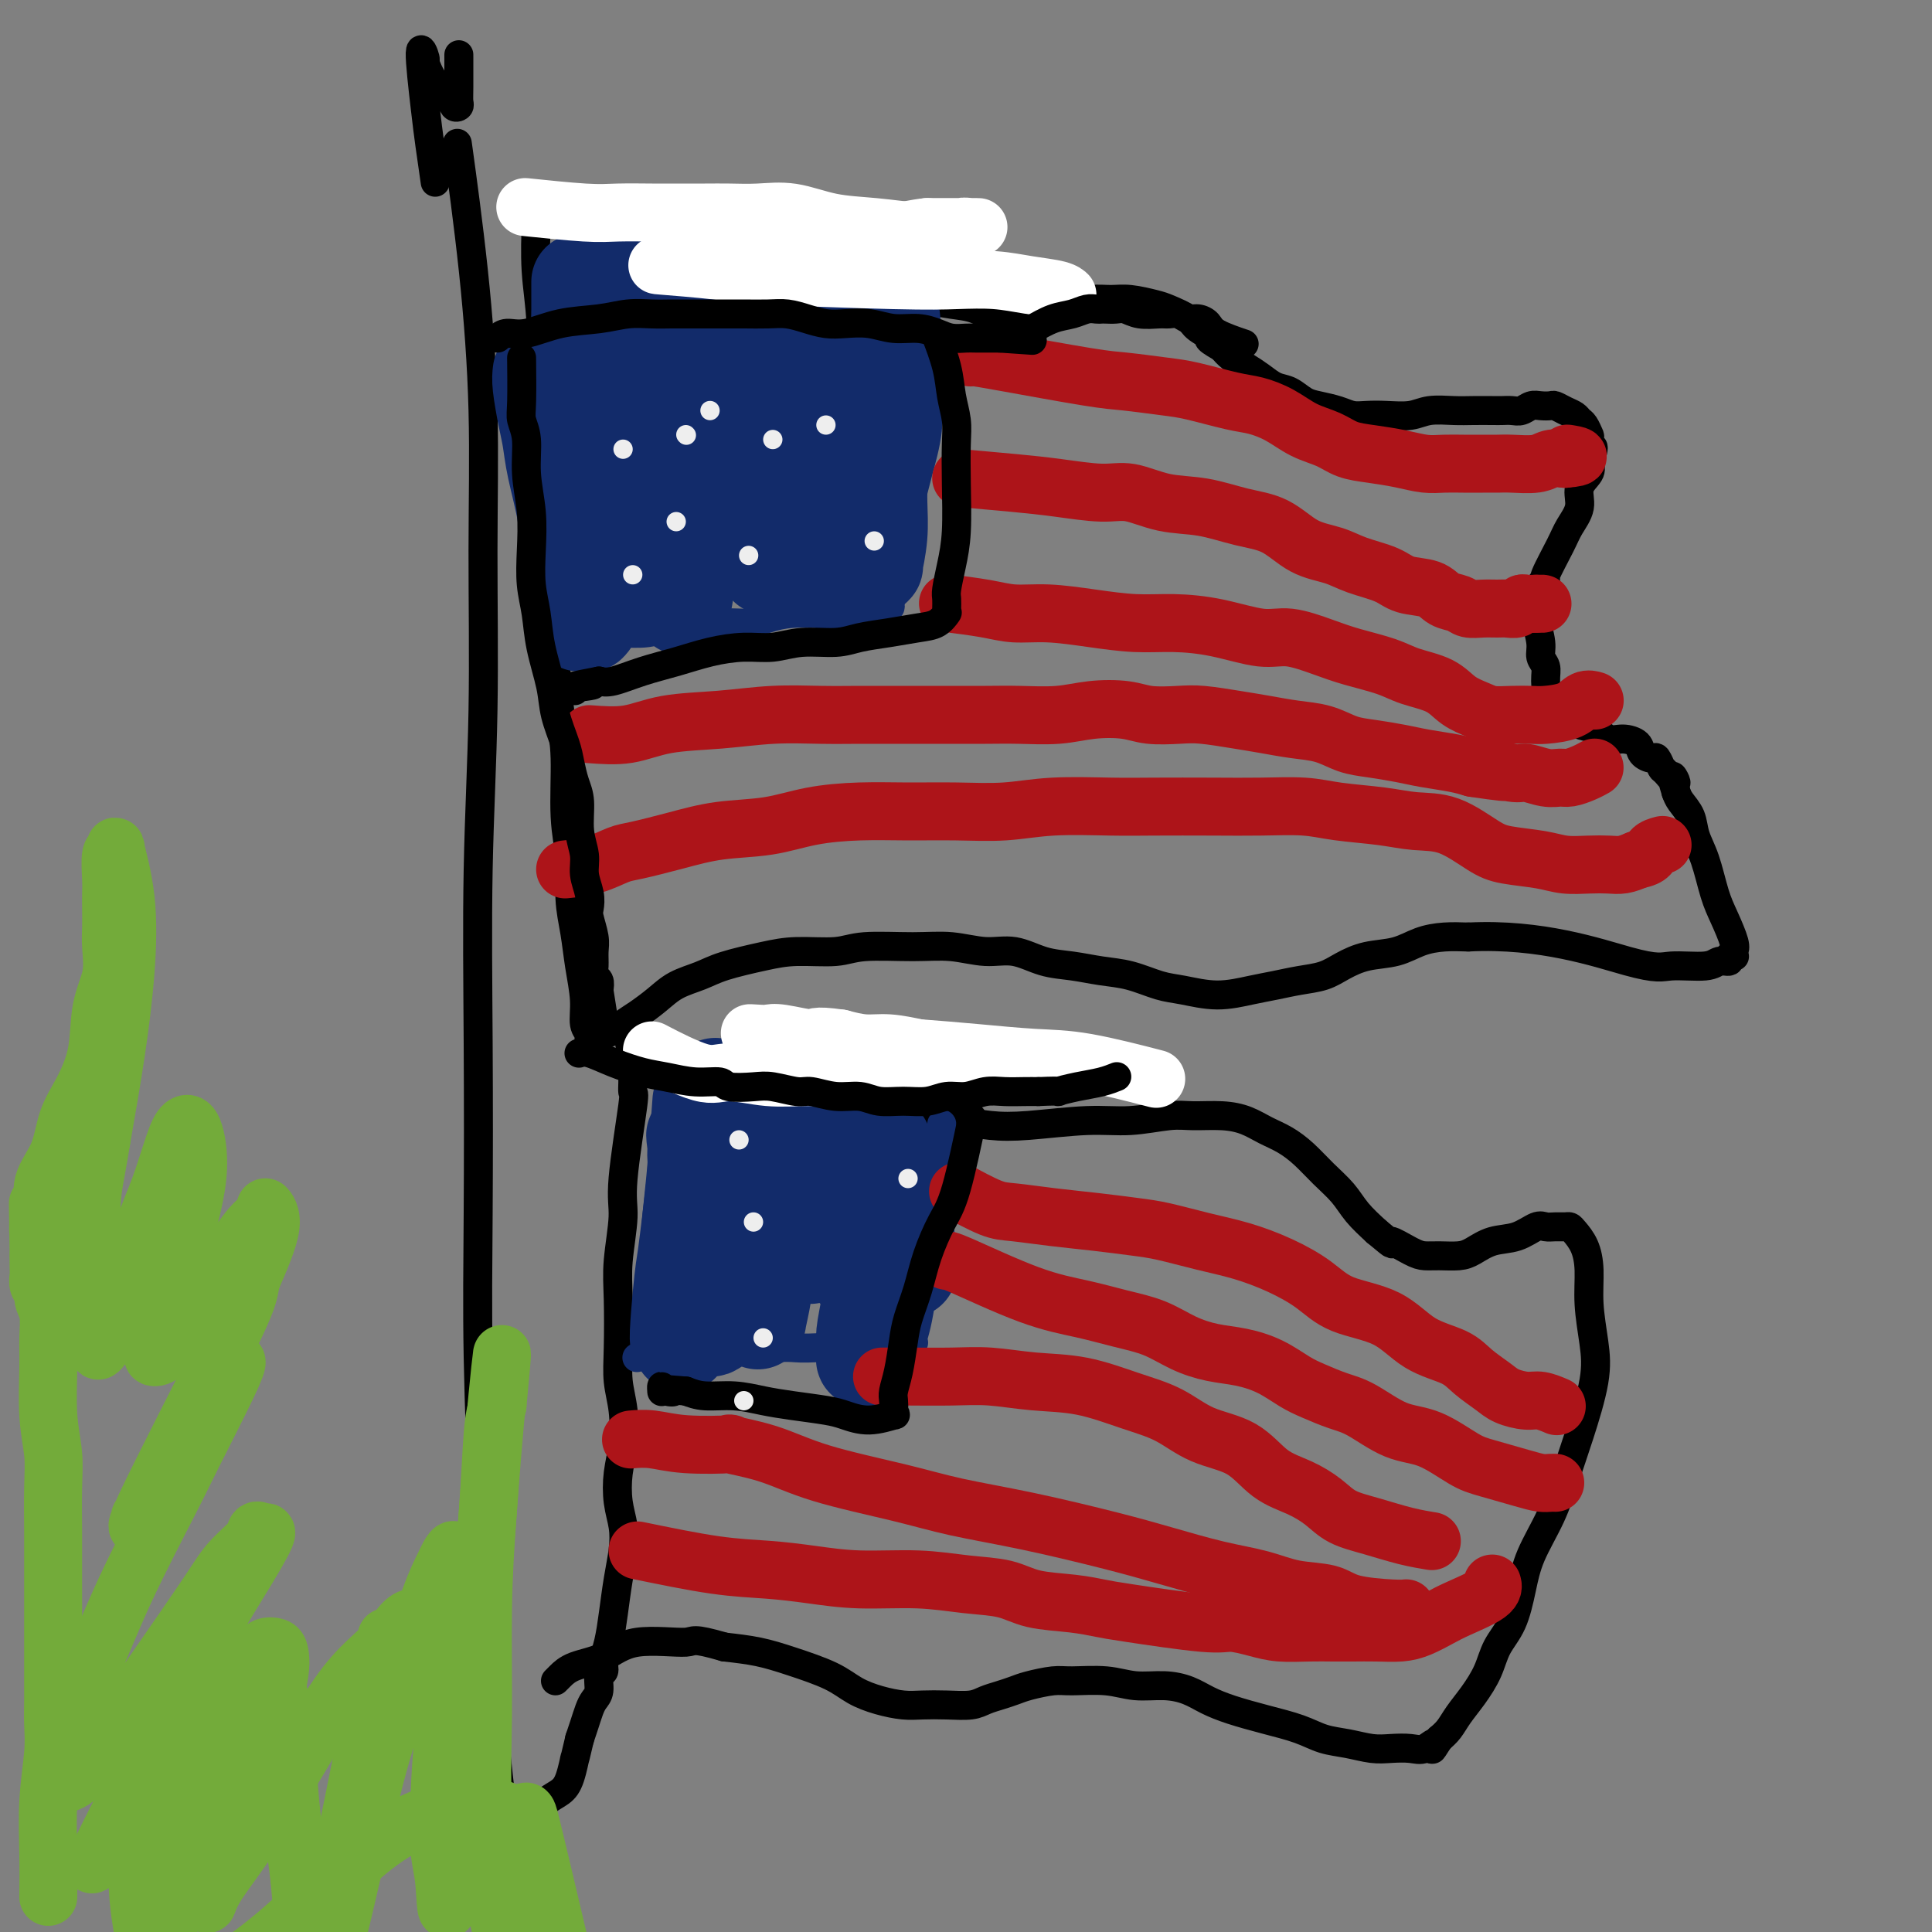 <svg viewBox='0 0 400 400' version='1.1' xmlns='http://www.w3.org/2000/svg' xmlns:xlink='http://www.w3.org/1999/xlink'><rect x="0" y="0" width="400" height="400" fill="#808080" stroke="none"/><g fill='none' stroke='#000000' stroke-width='6' stroke-linecap='round' stroke-linejoin='round'><path d='M95,32c-0.278,-2.017 -0.557,-4.033 0,0c0.557,4.033 1.949,14.117 3,24c1.051,9.883 1.760,19.566 2,29c0.240,9.434 0.012,18.621 0,29c-0.012,10.379 0.192,21.951 0,33c-0.192,11.049 -0.780,21.575 -1,33c-0.220,11.425 -0.072,23.749 0,36c0.072,12.251 0.067,24.430 0,35c-0.067,10.570 -0.196,19.532 0,30c0.196,10.468 0.716,22.443 1,33c0.284,10.557 0.333,19.696 1,30c0.667,10.304 1.954,21.774 3,31c1.046,9.226 1.853,16.207 3,25c1.147,8.793 2.636,19.397 4,28c1.364,8.603 2.605,15.206 4,22c1.395,6.794 2.944,13.781 4,21c1.056,7.219 1.617,14.670 3,21c1.383,6.330 3.586,11.539 6,17c2.414,5.461 5.039,11.175 7,16c1.961,4.825 3.259,8.761 4,11c0.741,2.239 0.926,2.783 1,3c0.074,0.217 0.037,0.109 0,0'/><path d='M95,12c-0.002,-0.596 -0.004,-1.191 0,0c0.004,1.191 0.014,4.170 0,6c-0.014,1.830 -0.051,2.511 0,3c0.051,0.489 0.192,0.785 0,1c-0.192,0.215 -0.716,0.348 -1,0c-0.284,-0.348 -0.330,-1.178 -1,-2c-0.670,-0.822 -1.966,-1.635 -3,-3c-1.034,-1.365 -1.805,-3.282 -2,-4c-0.195,-0.718 0.186,-0.237 0,-1c-0.186,-0.763 -0.939,-2.771 -1,-1c-0.061,1.771 0.571,7.320 1,11c0.429,3.680 0.654,5.491 1,8c0.346,2.509 0.813,5.717 1,7c0.187,1.283 0.093,0.642 0,0'/><path d='M111,47c-0.009,0.206 -0.017,0.411 0,0c0.017,-0.411 0.060,-1.440 0,0c-0.060,1.440 -0.224,5.348 0,9c0.224,3.652 0.834,7.047 1,11c0.166,3.953 -0.113,8.464 0,12c0.113,3.536 0.618,6.096 1,10c0.382,3.904 0.641,9.151 1,14c0.359,4.849 0.818,9.302 1,13c0.182,3.698 0.086,6.643 0,10c-0.086,3.357 -0.163,7.126 0,11c0.163,3.874 0.565,7.854 1,11c0.435,3.146 0.904,5.459 1,9c0.096,3.541 -0.182,8.311 0,12c0.182,3.689 0.823,6.299 1,9c0.177,2.701 -0.111,5.494 0,8c0.111,2.506 0.622,4.727 1,7c0.378,2.273 0.622,4.599 1,7c0.378,2.401 0.890,4.877 1,7c0.110,2.123 -0.182,3.895 0,5c0.182,1.105 0.839,1.545 1,2c0.161,0.455 -0.173,0.926 0,1c0.173,0.074 0.854,-0.249 1,0c0.146,0.249 -0.244,1.071 0,1c0.244,-0.071 1.122,-1.036 2,-2'/><path d='M125,214c1.395,-0.060 2.883,-1.209 4,-2c1.117,-0.791 1.863,-1.223 3,-2c1.137,-0.777 2.666,-1.899 4,-3c1.334,-1.101 2.474,-2.180 4,-3c1.526,-0.820 3.437,-1.382 5,-2c1.563,-0.618 2.779,-1.294 5,-2c2.221,-0.706 5.445,-1.443 8,-2c2.555,-0.557 4.439,-0.935 7,-1c2.561,-0.065 5.800,0.183 8,0c2.200,-0.183 3.360,-0.797 6,-1c2.640,-0.203 6.760,0.005 10,0c3.240,-0.005 5.600,-0.223 8,0c2.400,0.223 4.839,0.886 7,1c2.161,0.114 4.043,-0.321 6,0c1.957,0.321 3.990,1.399 6,2c2.010,0.601 3.998,0.724 6,1c2.002,0.276 4.017,0.706 6,1c1.983,0.294 3.933,0.454 6,1c2.067,0.546 4.250,1.478 6,2c1.750,0.522 3.068,0.634 5,1c1.932,0.366 4.477,0.986 7,1c2.523,0.014 5.023,-0.576 7,-1c1.977,-0.424 3.429,-0.681 5,-1c1.571,-0.319 3.259,-0.700 5,-1c1.741,-0.300 3.535,-0.518 5,-1c1.465,-0.482 2.600,-1.229 4,-2c1.400,-0.771 3.066,-1.566 5,-2c1.934,-0.434 4.137,-0.508 6,-1c1.863,-0.492 3.386,-1.402 5,-2c1.614,-0.598 3.318,-0.885 5,-1c1.682,-0.115 3.341,-0.057 5,0'/><path d='M304,194c15.076,-0.780 26.765,3.270 33,5c6.235,1.730 7.014,1.139 9,1c1.986,-0.139 5.177,0.173 7,0c1.823,-0.173 2.278,-0.831 3,-1c0.722,-0.169 1.710,0.152 2,0c0.290,-0.152 -0.119,-0.776 0,-1c0.119,-0.224 0.766,-0.049 1,0c0.234,0.049 0.057,-0.027 0,0c-0.057,0.027 0.007,0.156 0,0c-0.007,-0.156 -0.084,-0.596 0,-1c0.084,-0.404 0.331,-0.771 0,-2c-0.331,-1.229 -1.239,-3.319 -2,-5c-0.761,-1.681 -1.373,-2.954 -2,-5c-0.627,-2.046 -1.267,-4.866 -2,-7c-0.733,-2.134 -1.557,-3.582 -2,-5c-0.443,-1.418 -0.504,-2.805 -1,-4c-0.496,-1.195 -1.427,-2.199 -2,-3c-0.573,-0.801 -0.786,-1.401 -1,-2'/><path d='M347,164c-1.748,-5.599 -0.116,-2.596 0,-2c0.116,0.596 -1.282,-1.215 -2,-2c-0.718,-0.785 -0.754,-0.542 -1,-1c-0.246,-0.458 -0.702,-1.615 -1,-2c-0.298,-0.385 -0.439,0.004 -1,0c-0.561,-0.004 -1.542,-0.400 -2,-1c-0.458,-0.600 -0.392,-1.403 -1,-2c-0.608,-0.597 -1.888,-0.987 -3,-1c-1.112,-0.013 -2.054,0.352 -3,0c-0.946,-0.352 -1.896,-1.422 -3,-2c-1.104,-0.578 -2.363,-0.665 -3,-1c-0.637,-0.335 -0.653,-0.919 -1,-1c-0.347,-0.081 -1.025,0.341 -2,0c-0.975,-0.341 -2.246,-1.443 -3,-3c-0.754,-1.557 -0.990,-3.568 -1,-5c-0.010,-1.432 0.208,-2.286 0,-3c-0.208,-0.714 -0.841,-1.289 -1,-2c-0.159,-0.711 0.156,-1.560 0,-3c-0.156,-1.440 -0.783,-3.472 -1,-5c-0.217,-1.528 -0.022,-2.552 0,-3c0.022,-0.448 -0.128,-0.322 0,-1c0.128,-0.678 0.533,-2.162 1,-3c0.467,-0.838 0.995,-1.031 1,-1c0.005,0.031 -0.512,0.287 0,-1c0.512,-1.287 2.054,-4.116 3,-6c0.946,-1.884 1.298,-2.822 2,-4c0.702,-1.178 1.755,-2.594 2,-4c0.245,-1.406 -0.319,-2.802 0,-4c0.319,-1.198 1.520,-2.200 2,-3c0.480,-0.800 0.240,-1.400 0,-2'/><path d='M329,96c1.705,-5.053 0.468,-3.185 0,-3c-0.468,0.185 -0.166,-1.312 0,-2c0.166,-0.688 0.196,-0.565 0,-1c-0.196,-0.435 -0.620,-1.427 -1,-2c-0.380,-0.573 -0.717,-0.728 -1,-1c-0.283,-0.272 -0.513,-0.661 -1,-1c-0.487,-0.339 -1.233,-0.628 -2,-1c-0.767,-0.372 -1.556,-0.828 -2,-1c-0.444,-0.172 -0.541,-0.060 -1,0c-0.459,0.060 -1.278,0.069 -2,0c-0.722,-0.069 -1.346,-0.215 -2,0c-0.654,0.215 -1.336,0.789 -2,1c-0.664,0.211 -1.309,0.057 -2,0c-0.691,-0.057 -1.427,-0.016 -2,0c-0.573,0.016 -0.984,0.008 -2,0c-1.016,-0.008 -2.638,-0.016 -4,0c-1.362,0.016 -2.465,0.057 -4,0c-1.535,-0.057 -3.503,-0.211 -5,0c-1.497,0.211 -2.525,0.786 -4,1c-1.475,0.214 -3.399,0.068 -5,0c-1.601,-0.068 -2.879,-0.059 -4,0c-1.121,0.059 -2.085,0.166 -3,0c-0.915,-0.166 -1.781,-0.607 -3,-1c-1.219,-0.393 -2.791,-0.738 -4,-1c-1.209,-0.262 -2.056,-0.440 -3,-1c-0.944,-0.560 -1.986,-1.501 -3,-2c-1.014,-0.499 -2.001,-0.556 -3,-1c-0.999,-0.444 -2.010,-1.274 -3,-2c-0.990,-0.726 -1.959,-1.349 -3,-2c-1.041,-0.651 -2.155,-1.329 -3,-2c-0.845,-0.671 -1.423,-1.336 -2,-2'/><path d='M253,72c-4.465,-2.522 -2.128,-1.827 -2,-2c0.128,-0.173 -1.953,-1.213 -3,-2c-1.047,-0.787 -1.059,-1.321 -2,-2c-0.941,-0.679 -2.810,-1.503 -4,-2c-1.190,-0.497 -1.701,-0.666 -3,-1c-1.299,-0.334 -3.386,-0.833 -5,-1c-1.614,-0.167 -2.753,-0.004 -4,0c-1.247,0.004 -2.600,-0.153 -4,0c-1.400,0.153 -2.848,0.615 -4,1c-1.152,0.385 -2.010,0.691 -3,1c-0.990,0.309 -2.114,0.619 -3,1c-0.886,0.381 -1.536,0.834 -2,1c-0.464,0.166 -0.742,0.046 -1,0c-0.258,-0.046 -0.497,-0.019 -1,0c-0.503,0.019 -1.269,0.030 -2,0c-0.731,-0.030 -1.426,-0.102 -2,0c-0.574,0.102 -1.026,0.379 -2,0c-0.974,-0.379 -2.468,-1.415 -4,-2c-1.532,-0.585 -3.100,-0.720 -5,-1c-1.900,-0.280 -4.132,-0.705 -6,-1c-1.868,-0.295 -3.373,-0.460 -5,-1c-1.627,-0.540 -3.376,-1.454 -5,-2c-1.624,-0.546 -3.122,-0.726 -5,-1c-1.878,-0.274 -4.137,-0.644 -6,-1c-1.863,-0.356 -3.331,-0.697 -5,-1c-1.669,-0.303 -3.541,-0.568 -5,-1c-1.459,-0.432 -2.507,-1.030 -4,-2c-1.493,-0.970 -3.431,-2.312 -5,-3c-1.569,-0.688 -2.769,-0.724 -4,-1c-1.231,-0.276 -2.495,-0.793 -4,-1c-1.505,-0.207 -3.253,-0.103 -5,0'/><path d='M138,48c-11.595,-2.660 -6.582,-0.311 -6,1c0.582,1.311 -3.266,1.584 -6,3c-2.734,1.416 -4.352,3.976 -5,5c-0.648,1.024 -0.324,0.512 0,0'/><path d='M130,214c0.439,2.374 0.879,4.749 1,7c0.121,2.251 -0.076,4.379 0,5c0.076,0.621 0.427,-0.264 0,3c-0.427,3.264 -1.631,10.678 -2,15c-0.369,4.322 0.096,5.551 0,8c-0.096,2.449 -0.754,6.119 -1,9c-0.246,2.881 -0.079,4.972 0,8c0.079,3.028 0.070,6.993 0,10c-0.070,3.007 -0.202,5.055 0,7c0.202,1.945 0.737,3.786 1,6c0.263,2.214 0.253,4.800 0,7c-0.253,2.200 -0.750,4.014 -1,6c-0.250,1.986 -0.252,4.143 0,6c0.252,1.857 0.758,3.413 1,5c0.242,1.587 0.218,3.205 0,5c-0.218,1.795 -0.632,3.766 -1,6c-0.368,2.234 -0.691,4.729 -1,7c-0.309,2.271 -0.604,4.317 -1,6c-0.396,1.683 -0.894,3.003 -1,4c-0.106,0.997 0.179,1.670 0,2c-0.179,0.330 -0.821,0.318 -1,1c-0.179,0.682 0.107,2.058 0,3c-0.107,0.942 -0.606,1.448 -1,2c-0.394,0.552 -0.683,1.149 -1,2c-0.317,0.851 -0.662,1.958 -1,3c-0.338,1.042 -0.669,2.021 -1,3'/><path d='M120,360c-1.580,6.740 -1.031,4.089 -1,4c0.031,-0.089 -0.455,2.385 -1,4c-0.545,1.615 -1.147,2.370 -2,3c-0.853,0.630 -1.955,1.136 -3,2c-1.045,0.864 -2.031,2.088 -3,3c-0.969,0.912 -1.919,1.512 -3,2c-1.081,0.488 -2.291,0.862 -3,1c-0.709,0.138 -0.917,0.039 -1,0c-0.083,-0.039 -0.042,-0.020 0,0'/><path d='M139,222c-0.434,-0.213 -0.868,-0.426 0,0c0.868,0.426 3.040,1.490 6,2c2.960,0.510 6.710,0.464 10,1c3.290,0.536 6.122,1.653 9,2c2.878,0.347 5.804,-0.076 8,0c2.196,0.076 3.663,0.651 6,1c2.337,0.349 5.542,0.473 8,1c2.458,0.527 4.167,1.458 6,2c1.833,0.542 3.789,0.696 6,1c2.211,0.304 4.678,0.757 7,1c2.322,0.243 4.499,0.275 8,0c3.501,-0.275 8.326,-0.859 12,-1c3.674,-0.141 6.198,0.161 9,0c2.802,-0.161 5.883,-0.783 8,-1c2.117,-0.217 3.269,-0.028 5,0c1.731,0.028 4.041,-0.103 6,0c1.959,0.103 3.566,0.442 5,1c1.434,0.558 2.695,1.334 4,2c1.305,0.666 2.655,1.220 4,2c1.345,0.780 2.683,1.786 4,3c1.317,1.214 2.611,2.635 4,4c1.389,1.365 2.874,2.675 4,4c1.126,1.325 1.893,2.664 3,4c1.107,1.336 2.553,2.668 4,4'/><path d='M285,255c4.653,3.906 2.787,2.172 3,2c0.213,-0.172 2.507,1.220 4,2c1.493,0.780 2.187,0.948 3,1c0.813,0.052 1.746,-0.012 3,0c1.254,0.012 2.829,0.101 4,0c1.171,-0.101 1.938,-0.391 3,-1c1.062,-0.609 2.420,-1.536 4,-2c1.580,-0.464 3.383,-0.464 5,-1c1.617,-0.536 3.049,-1.608 4,-2c0.951,-0.392 1.420,-0.103 2,0c0.580,0.103 1.272,0.021 2,0c0.728,-0.021 1.491,0.018 2,0c0.509,-0.018 0.762,-0.094 1,0c0.238,0.094 0.459,0.358 1,1c0.541,0.642 1.401,1.664 2,3c0.599,1.336 0.936,2.987 1,5c0.064,2.013 -0.146,4.388 0,7c0.146,2.612 0.648,5.462 1,8c0.352,2.538 0.554,4.764 0,8c-0.554,3.236 -1.864,7.483 -3,11c-1.136,3.517 -2.099,6.306 -3,9c-0.901,2.694 -1.740,5.293 -3,8c-1.260,2.707 -2.942,5.521 -4,8c-1.058,2.479 -1.494,4.623 -2,7c-0.506,2.377 -1.084,4.985 -2,7c-0.916,2.015 -2.171,3.435 -3,5c-0.829,1.565 -1.233,3.273 -2,5c-0.767,1.727 -1.896,3.473 -3,5c-1.104,1.527 -2.182,2.834 -3,4c-0.818,1.166 -1.377,2.190 -2,3c-0.623,0.810 -1.312,1.405 -2,2'/><path d='M298,360c-2.460,3.879 -1.111,1.576 -1,1c0.111,-0.576 -1.014,0.574 -2,1c-0.986,0.426 -1.831,0.126 -3,0c-1.169,-0.126 -2.663,-0.078 -4,0c-1.337,0.078 -2.519,0.187 -4,0c-1.481,-0.187 -3.263,-0.669 -5,-1c-1.737,-0.331 -3.430,-0.511 -5,-1c-1.570,-0.489 -3.017,-1.286 -5,-2c-1.983,-0.714 -4.503,-1.344 -7,-2c-2.497,-0.656 -4.971,-1.338 -7,-2c-2.029,-0.662 -3.614,-1.306 -5,-2c-1.386,-0.694 -2.573,-1.440 -4,-2c-1.427,-0.560 -3.093,-0.936 -5,-1c-1.907,-0.064 -4.054,0.182 -6,0c-1.946,-0.182 -3.689,-0.792 -6,-1c-2.311,-0.208 -5.188,-0.014 -7,0c-1.812,0.014 -2.558,-0.151 -4,0c-1.442,0.151 -3.581,0.619 -5,1c-1.419,0.381 -2.118,0.677 -3,1c-0.882,0.323 -1.947,0.675 -3,1c-1.053,0.325 -2.093,0.624 -3,1c-0.907,0.376 -1.679,0.831 -3,1c-1.321,0.169 -3.189,0.054 -5,0c-1.811,-0.054 -3.566,-0.048 -5,0c-1.434,0.048 -2.549,0.137 -4,0c-1.451,-0.137 -3.239,-0.498 -5,-1c-1.761,-0.502 -3.494,-1.143 -5,-2c-1.506,-0.857 -2.785,-1.931 -5,-3c-2.215,-1.069 -5.366,-2.134 -8,-3c-2.634,-0.866 -4.753,-1.533 -7,-2c-2.247,-0.467 -4.624,-0.733 -7,-1'/><path d='M150,341c-7.020,-2.041 -6.070,-1.143 -8,-1c-1.930,0.143 -6.742,-0.469 -10,0c-3.258,0.469 -4.964,2.021 -7,3c-2.036,0.979 -4.402,1.387 -6,2c-1.598,0.613 -2.428,1.432 -3,2c-0.572,0.568 -0.885,0.884 -1,1c-0.115,0.116 -0.033,0.033 0,0c0.033,-0.033 0.016,-0.017 0,0'/></g>
<g fill='none' stroke='#122B6A' stroke-width='6' stroke-linecap='round' stroke-linejoin='round'><path d='M195,233c0.006,0.080 0.013,0.160 0,0c-0.013,-0.160 -0.045,-0.561 0,0c0.045,0.561 0.167,2.083 0,4c-0.167,1.917 -0.622,4.227 -1,7c-0.378,2.773 -0.679,6.007 -1,9c-0.321,2.993 -0.661,5.745 -1,8c-0.339,2.255 -0.676,4.015 -1,6c-0.324,1.985 -0.636,4.196 -1,6c-0.364,1.804 -0.781,3.201 -1,4c-0.219,0.799 -0.238,0.999 0,1c0.238,0.001 0.735,-0.196 -3,0c-3.735,0.196 -11.702,0.785 -16,1c-4.298,0.215 -4.928,0.058 -6,0c-1.072,-0.058 -2.586,-0.015 -4,0c-1.414,0.015 -2.727,0.004 -4,0c-1.273,-0.004 -2.507,-0.001 -4,0c-1.493,0.001 -3.247,0.001 -5,0'/><path d='M147,279c-6.858,0.309 -3.003,0.083 -2,0c1.003,-0.083 -0.845,-0.022 -2,0c-1.155,0.022 -1.615,0.006 -2,0c-0.385,-0.006 -0.693,-0.002 -1,0c-0.307,0.002 -0.613,0.003 -1,0c-0.387,-0.003 -0.853,-0.011 -1,0c-0.147,0.011 0.027,0.042 0,0c-0.027,-0.042 -0.255,-0.156 -1,0c-0.745,0.156 -2.008,0.580 -3,1c-0.992,0.420 -1.712,0.834 -2,1c-0.288,0.166 -0.144,0.083 0,0'/><path d='M190,57c0.022,0.066 0.044,0.132 0,0c-0.044,-0.132 -0.154,-0.461 0,0c0.154,0.461 0.571,1.713 1,4c0.429,2.287 0.869,5.608 1,9c0.131,3.392 -0.049,6.854 0,10c0.049,3.146 0.326,5.975 0,9c-0.326,3.025 -1.255,6.246 -2,9c-0.745,2.754 -1.306,5.042 -2,8c-0.694,2.958 -1.520,6.586 -2,9c-0.480,2.414 -0.612,3.613 -1,5c-0.388,1.387 -1.030,2.960 -1,4c0.030,1.040 0.734,1.547 0,2c-0.734,0.453 -2.905,0.853 -4,1c-1.095,0.147 -1.115,0.042 -2,0c-0.885,-0.042 -2.637,-0.021 -4,0c-1.363,0.021 -2.339,0.043 -4,0c-1.661,-0.043 -4.008,-0.151 -6,0c-1.992,0.151 -3.628,0.563 -5,1c-1.372,0.437 -2.481,0.901 -4,1c-1.519,0.099 -3.447,-0.166 -5,0c-1.553,0.166 -2.731,0.763 -4,1c-1.269,0.237 -2.629,0.115 -4,0c-1.371,-0.115 -2.754,-0.223 -4,0c-1.246,0.223 -2.356,0.778 -4,1c-1.644,0.222 -3.822,0.111 -6,0'/><path d='M128,131c-9.194,1.079 -4.180,0.275 -3,0c1.180,-0.275 -1.474,-0.021 -3,0c-1.526,0.021 -1.925,-0.190 -2,0c-0.075,0.190 0.172,0.782 0,1c-0.172,0.218 -0.763,0.062 -1,0c-0.237,-0.062 -0.118,-0.031 0,0'/></g>
<g fill='none' stroke='#122B6A' stroke-width='20' stroke-linecap='round' stroke-linejoin='round'><path d='M112,77c-0.087,0.708 -0.174,1.416 0,3c0.174,1.584 0.609,4.045 1,6c0.391,1.955 0.739,3.403 1,5c0.261,1.597 0.433,3.343 1,6c0.567,2.657 1.527,6.227 2,9c0.473,2.773 0.460,4.750 1,7c0.540,2.250 1.633,4.772 2,6c0.367,1.228 0.007,1.161 0,2c-0.007,0.839 0.340,2.584 1,1c0.660,-1.584 1.634,-6.497 2,-10c0.366,-3.503 0.122,-5.597 0,-8c-0.122,-2.403 -0.124,-5.115 0,-8c0.124,-2.885 0.373,-5.943 0,-9c-0.373,-3.057 -1.368,-6.112 -2,-9c-0.632,-2.888 -0.901,-5.609 -1,-8c-0.099,-2.391 -0.026,-4.450 0,-6c0.026,-1.550 0.007,-2.590 0,-3c-0.007,-0.410 -0.002,-0.192 0,-1c0.002,-0.808 0.001,-2.644 0,-1c-0.001,1.644 -0.000,6.766 0,10c0.000,3.234 0.000,4.578 0,7c-0.000,2.422 -0.000,5.921 0,9c0.000,3.079 0.000,5.737 0,9c-0.000,3.263 -0.000,7.132 0,11'/><path d='M120,105c-0.006,8.494 -0.020,7.730 0,9c0.020,1.270 0.075,4.574 0,7c-0.075,2.426 -0.281,3.973 0,5c0.281,1.027 1.048,1.534 1,2c-0.048,0.466 -0.911,0.891 -1,1c-0.089,0.109 0.596,-0.099 1,0c0.404,0.099 0.528,0.505 1,0c0.472,-0.505 1.293,-1.921 2,-4c0.707,-2.079 1.300,-4.822 2,-8c0.700,-3.178 1.506,-6.790 2,-10c0.494,-3.210 0.677,-6.019 1,-9c0.323,-2.981 0.787,-6.135 1,-9c0.213,-2.865 0.174,-5.442 0,-8c-0.174,-2.558 -0.482,-5.097 -1,-7c-0.518,-1.903 -1.246,-3.169 -2,-6c-0.754,-2.831 -1.535,-7.226 -2,-9c-0.465,-1.774 -0.614,-0.928 -1,-1c-0.386,-0.072 -1.009,-1.064 0,-1c1.009,0.064 3.649,1.184 6,2c2.351,0.816 4.412,1.329 6,2c1.588,0.671 2.703,1.500 4,2c1.297,0.500 2.778,0.670 4,1c1.222,0.330 2.187,0.821 3,1c0.813,0.179 1.476,0.048 2,0c0.524,-0.048 0.910,-0.013 1,0c0.090,0.013 -0.117,0.004 0,0c0.117,-0.004 0.559,-0.002 1,0'/><path d='M151,65c3.976,1.036 0.916,0.626 0,2c-0.916,1.374 0.312,4.534 0,8c-0.312,3.466 -2.163,7.239 -3,11c-0.837,3.761 -0.659,7.510 -1,11c-0.341,3.490 -1.202,6.723 -2,10c-0.798,3.277 -1.533,6.600 -2,9c-0.467,2.400 -0.665,3.879 -1,6c-0.335,2.121 -0.808,4.885 -1,3c-0.192,-1.885 -0.104,-8.420 0,-13c0.104,-4.580 0.223,-7.205 0,-10c-0.223,-2.795 -0.789,-5.758 -1,-9c-0.211,-3.242 -0.067,-6.761 0,-10c0.067,-3.239 0.056,-6.198 0,-9c-0.056,-2.802 -0.156,-5.446 0,-8c0.156,-2.554 0.567,-5.017 1,-7c0.433,-1.983 0.886,-3.487 1,-4c0.114,-0.513 -0.113,-0.035 0,0c0.113,0.035 0.564,-0.372 1,1c0.436,1.372 0.857,4.522 1,8c0.143,3.478 0.007,7.283 0,11c-0.007,3.717 0.113,7.347 0,11c-0.113,3.653 -0.461,7.329 0,9c0.461,1.671 1.730,1.335 3,1'/><path d='M147,96c0.764,-2.684 1.175,-9.895 2,-15c0.825,-5.105 2.063,-8.103 3,-11c0.937,-2.897 1.574,-5.693 2,-8c0.426,-2.307 0.640,-4.127 1,-5c0.360,-0.873 0.867,-0.801 1,-1c0.133,-0.199 -0.108,-0.668 0,-1c0.108,-0.332 0.565,-0.525 1,1c0.435,1.525 0.849,4.768 1,8c0.151,3.232 0.041,6.454 0,10c-0.041,3.546 -0.012,7.416 0,11c0.012,3.584 0.008,6.883 0,10c-0.008,3.117 -0.019,6.053 0,9c0.019,2.947 0.067,5.904 0,8c-0.067,2.096 -0.248,3.332 0,4c0.248,0.668 0.924,0.770 1,1c0.076,0.230 -0.447,0.589 0,0c0.447,-0.589 1.864,-2.125 3,-4c1.136,-1.875 1.992,-4.090 3,-7c1.008,-2.910 2.169,-6.516 3,-10c0.831,-3.484 1.333,-6.845 2,-10c0.667,-3.155 1.499,-6.103 2,-9c0.501,-2.897 0.670,-5.743 1,-7c0.330,-1.257 0.820,-0.925 1,-2c0.180,-1.075 0.048,-3.559 0,-1c-0.048,2.559 -0.014,10.160 0,15c0.014,4.840 0.007,6.920 0,9'/><path d='M174,91c-0.001,5.865 -0.002,8.528 0,11c0.002,2.472 0.007,4.753 0,7c-0.007,2.247 -0.027,4.458 0,6c0.027,1.542 0.101,2.413 0,4c-0.101,1.587 -0.378,3.889 0,1c0.378,-2.889 1.411,-10.968 2,-16c0.589,-5.032 0.732,-7.015 1,-10c0.268,-2.985 0.659,-6.972 1,-10c0.341,-3.028 0.630,-5.097 1,-7c0.370,-1.903 0.821,-3.639 1,-5c0.179,-1.361 0.086,-2.345 0,-3c-0.086,-0.655 -0.167,-0.979 0,-1c0.167,-0.021 0.580,0.260 1,2c0.420,1.740 0.846,4.938 1,8c0.154,3.062 0.038,5.988 0,9c-0.038,3.012 0.004,6.109 0,9c-0.004,2.891 -0.053,5.576 0,8c0.053,2.424 0.207,4.588 0,7c-0.207,2.412 -0.774,5.072 -1,6c-0.226,0.928 -0.112,0.125 0,0c0.112,-0.125 0.223,0.428 0,0c-0.223,-0.428 -0.778,-1.837 -1,-4c-0.222,-2.163 -0.111,-5.082 0,-8'/><path d='M180,105c-0.159,-3.827 -0.057,-7.395 0,-11c0.057,-3.605 0.068,-7.246 0,-10c-0.068,-2.754 -0.214,-4.619 0,-6c0.214,-1.381 0.789,-2.277 1,-3c0.211,-0.723 0.057,-1.271 0,-2c-0.057,-0.729 -0.016,-1.637 0,-2c0.016,-0.363 0.008,-0.182 0,0'/><path d='M148,225c0.092,-0.103 0.183,-0.206 0,0c-0.183,0.206 -0.642,0.720 -1,3c-0.358,2.280 -0.617,6.324 -1,10c-0.383,3.676 -0.892,6.982 -1,10c-0.108,3.018 0.184,5.748 0,8c-0.184,2.252 -0.844,4.028 -1,6c-0.156,1.972 0.193,4.142 0,6c-0.193,1.858 -0.927,3.404 -1,1c-0.073,-2.404 0.516,-8.756 1,-13c0.484,-4.244 0.862,-6.378 1,-9c0.138,-2.622 0.034,-5.733 0,-8c-0.034,-2.267 0.002,-3.690 0,-5c-0.002,-1.310 -0.042,-2.506 0,-4c0.042,-1.494 0.165,-3.287 0,-1c-0.165,2.287 -0.619,8.655 -1,13c-0.381,4.345 -0.691,6.669 -1,10c-0.309,3.331 -0.619,7.669 -1,11c-0.381,3.331 -0.834,5.656 -1,8c-0.166,2.344 -0.045,4.708 0,6c0.045,1.292 0.013,1.512 0,1c-0.013,-0.512 -0.006,-1.756 0,-3'/><path d='M141,275c-1.132,6.540 -0.461,-2.111 0,-7c0.461,-4.889 0.713,-6.018 1,-8c0.287,-1.982 0.611,-4.819 1,-8c0.389,-3.181 0.844,-6.707 1,-9c0.156,-2.293 0.013,-3.353 0,-4c-0.013,-0.647 0.105,-0.883 0,-2c-0.105,-1.117 -0.434,-3.117 0,-1c0.434,2.117 1.631,8.351 2,13c0.369,4.649 -0.090,7.712 0,11c0.090,3.288 0.731,6.799 1,9c0.269,2.201 0.168,3.092 0,4c-0.168,0.908 -0.403,1.834 0,2c0.403,0.166 1.442,-0.427 2,-2c0.558,-1.573 0.633,-4.127 1,-7c0.367,-2.873 1.026,-6.065 2,-9c0.974,-2.935 2.264,-5.611 3,-8c0.736,-2.389 0.919,-4.489 1,-6c0.081,-1.511 0.060,-2.434 0,-3c-0.060,-0.566 -0.160,-0.776 0,-1c0.160,-0.224 0.579,-0.462 1,0c0.421,0.462 0.844,1.624 1,4c0.156,2.376 0.045,5.964 0,9c-0.045,3.036 -0.022,5.518 0,8'/><path d='M158,260c0.370,4.613 0.293,6.147 0,8c-0.293,1.853 -0.804,4.025 -1,5c-0.196,0.975 -0.079,0.752 0,0c0.079,-0.752 0.118,-2.034 0,-4c-0.118,-1.966 -0.393,-4.616 0,-7c0.393,-2.384 1.454,-4.502 2,-7c0.546,-2.498 0.578,-5.375 1,-8c0.422,-2.625 1.234,-4.999 2,-7c0.766,-2.001 1.484,-3.628 2,-5c0.516,-1.372 0.828,-2.488 1,-3c0.172,-0.512 0.204,-0.419 0,-1c-0.204,-0.581 -0.643,-1.837 0,0c0.643,1.837 2.369,6.767 3,10c0.631,3.233 0.166,4.770 0,7c-0.166,2.230 -0.035,5.152 0,7c0.035,1.848 -0.027,2.621 0,3c0.027,0.379 0.144,0.362 0,1c-0.144,0.638 -0.547,1.929 0,0c0.547,-1.929 2.044,-7.078 3,-11c0.956,-3.922 1.370,-6.618 2,-9c0.630,-2.382 1.477,-4.449 2,-6c0.523,-1.551 0.721,-2.586 1,-3c0.279,-0.414 0.640,-0.207 1,0'/><path d='M177,230c1.330,-4.816 0.157,-2.855 0,-1c-0.157,1.855 0.704,3.604 1,6c0.296,2.396 0.027,5.439 0,8c-0.027,2.561 0.188,4.642 0,7c-0.188,2.358 -0.778,4.994 -1,7c-0.222,2.006 -0.076,3.381 0,4c0.076,0.619 0.082,0.482 0,1c-0.082,0.518 -0.253,1.690 0,0c0.253,-1.690 0.930,-6.241 2,-11c1.070,-4.759 2.532,-9.725 3,-12c0.468,-2.275 -0.060,-1.859 0,-2c0.060,-0.141 0.707,-0.840 1,0c0.293,0.840 0.232,3.217 0,6c-0.232,2.783 -0.636,5.970 -1,9c-0.364,3.030 -0.687,5.903 -1,9c-0.313,3.097 -0.617,6.419 -1,9c-0.383,2.581 -0.844,4.420 -1,6c-0.156,1.580 -0.007,2.899 0,4c0.007,1.101 -0.128,1.983 0,1c0.128,-0.983 0.519,-3.830 1,-7c0.481,-3.170 1.053,-6.661 2,-10c0.947,-3.339 2.271,-6.525 3,-9c0.729,-2.475 0.865,-4.237 1,-6'/><path d='M186,249c1.325,-5.026 1.139,-2.089 1,-2c-0.139,0.089 -0.230,-2.668 0,0c0.230,2.668 0.780,10.762 1,14c0.220,3.238 0.110,1.619 0,0'/></g>
<g fill='none' stroke='#AD1419' stroke-width='12' stroke-linecap='round' stroke-linejoin='round'><path d='M201,74c-0.056,0.008 -0.112,0.015 0,0c0.112,-0.015 0.392,-0.053 1,0c0.608,0.053 1.544,0.198 6,1c4.456,0.802 12.432,2.260 17,3c4.568,0.740 5.729,0.761 8,1c2.271,0.239 5.653,0.696 8,1c2.347,0.304 3.659,0.455 6,1c2.341,0.545 5.711,1.482 8,2c2.289,0.518 3.497,0.615 5,1c1.503,0.385 3.303,1.059 5,2c1.697,0.941 3.293,2.150 5,3c1.707,0.850 3.527,1.342 5,2c1.473,0.658 2.599,1.483 4,2c1.401,0.517 3.077,0.727 5,1c1.923,0.273 4.093,0.609 6,1c1.907,0.391 3.550,0.837 5,1c1.450,0.163 2.707,0.043 4,0c1.293,-0.043 2.622,-0.011 4,0c1.378,0.011 2.805,-0.001 4,0c1.195,0.001 2.157,0.014 3,0c0.843,-0.014 1.566,-0.055 3,0c1.434,0.055 3.578,0.207 5,0c1.422,-0.207 2.120,-0.773 3,-1c0.880,-0.227 1.940,-0.113 3,0'/><path d='M324,95c4.713,-0.381 1.995,-0.834 1,-1c-0.995,-0.166 -0.267,-0.044 0,0c0.267,0.044 0.072,0.012 0,0c-0.072,-0.012 -0.021,-0.003 0,0c0.021,0.003 0.010,0.002 0,0'/><path d='M199,99c3.866,0.344 7.732,0.688 11,1c3.268,0.312 5.939,0.593 9,1c3.061,0.407 6.511,0.939 9,1c2.489,0.061 4.016,-0.348 6,0c1.984,0.348 4.426,1.452 7,2c2.574,0.548 5.279,0.541 8,1c2.721,0.459 5.457,1.383 8,2c2.543,0.617 4.894,0.927 7,2c2.106,1.073 3.969,2.907 6,4c2.031,1.093 4.231,1.443 6,2c1.769,0.557 3.106,1.319 5,2c1.894,0.681 4.346,1.281 6,2c1.654,0.719 2.511,1.555 4,2c1.489,0.445 3.609,0.497 5,1c1.391,0.503 2.053,1.455 3,2c0.947,0.545 2.179,0.682 3,1c0.821,0.318 1.232,0.818 2,1c0.768,0.182 1.894,0.045 3,0c1.106,-0.045 2.194,0.002 3,0c0.806,-0.002 1.332,-0.053 2,0c0.668,0.053 1.478,0.210 2,0c0.522,-0.210 0.756,-0.787 1,-1c0.244,-0.213 0.498,-0.061 1,0c0.502,0.061 1.251,0.030 2,0'/><path d='M318,125c2.702,0.000 1.458,-0.000 1,0c-0.458,0.000 -0.131,0.000 0,0c0.131,-0.000 0.065,0.000 0,0'/><path d='M197,125c-0.652,-0.081 -1.305,-0.163 0,0c1.305,0.163 4.566,0.569 7,1c2.434,0.431 4.041,0.885 6,1c1.959,0.115 4.270,-0.111 7,0c2.730,0.111 5.878,0.560 9,1c3.122,0.440 6.219,0.873 9,1c2.781,0.127 5.247,-0.051 8,0c2.753,0.051 5.794,0.331 9,1c3.206,0.669 6.577,1.726 9,2c2.423,0.274 3.899,-0.236 6,0c2.101,0.236 4.827,1.217 7,2c2.173,0.783 3.791,1.368 6,2c2.209,0.632 5.007,1.311 7,2c1.993,0.689 3.179,1.390 5,2c1.821,0.610 4.275,1.130 6,2c1.725,0.870 2.720,2.089 4,3c1.280,0.911 2.843,1.512 4,2c1.157,0.488 1.906,0.861 3,1c1.094,0.139 2.533,0.044 4,0c1.467,-0.044 2.961,-0.036 4,0c1.039,0.036 1.624,0.101 3,0c1.376,-0.101 3.544,-0.367 5,-1c1.456,-0.633 2.200,-1.632 3,-2c0.800,-0.368 1.657,-0.105 2,0c0.343,0.105 0.171,0.053 0,0'/><path d='M122,152c2.738,0.204 5.475,0.409 8,0c2.525,-0.409 4.837,-1.430 8,-2c3.163,-0.570 7.179,-0.689 11,-1c3.821,-0.311 7.449,-0.816 11,-1c3.551,-0.184 7.025,-0.049 10,0c2.975,0.049 5.450,0.013 8,0c2.550,-0.013 5.173,-0.003 8,0c2.827,0.003 5.856,-0.003 9,0c3.144,0.003 6.402,0.014 9,0c2.598,-0.014 4.534,-0.053 7,0c2.466,0.053 5.461,0.196 8,0c2.539,-0.196 4.623,-0.733 7,-1c2.377,-0.267 5.047,-0.265 7,0c1.953,0.265 3.189,0.792 5,1c1.811,0.208 4.198,0.098 6,0c1.802,-0.098 3.019,-0.182 5,0c1.981,0.182 4.724,0.630 7,1c2.276,0.370 4.084,0.662 6,1c1.916,0.338 3.940,0.720 6,1c2.060,0.280 4.155,0.456 6,1c1.845,0.544 3.438,1.455 5,2c1.562,0.545 3.093,0.723 5,1c1.907,0.277 4.192,0.651 6,1c1.808,0.349 3.141,0.671 5,1c1.859,0.329 4.246,0.665 6,1c1.754,0.335 2.877,0.667 4,1'/><path d='M305,159c11.836,1.791 5.426,0.270 4,0c-1.426,-0.270 2.131,0.713 4,1c1.869,0.287 2.051,-0.122 3,0c0.949,0.122 2.664,0.775 4,1c1.336,0.225 2.292,0.022 3,0c0.708,-0.022 1.169,0.139 2,0c0.831,-0.139 2.031,-0.576 3,-1c0.969,-0.424 1.705,-0.835 2,-1c0.295,-0.165 0.147,-0.082 0,0'/><path d='M117,180c2.041,-0.214 4.082,-0.429 6,-1c1.918,-0.571 3.714,-1.500 5,-2c1.286,-0.500 2.062,-0.571 4,-1c1.938,-0.429 5.039,-1.215 8,-2c2.961,-0.785 5.782,-1.569 9,-2c3.218,-0.431 6.832,-0.508 10,-1c3.168,-0.492 5.891,-1.399 9,-2c3.109,-0.601 6.604,-0.897 10,-1c3.396,-0.103 6.693,-0.014 10,0c3.307,0.014 6.626,-0.049 10,0c3.374,0.049 6.804,0.209 10,0c3.196,-0.209 6.157,-0.788 10,-1c3.843,-0.212 8.568,-0.058 12,0c3.432,0.058 5.572,0.018 9,0c3.428,-0.018 8.144,-0.016 12,0c3.856,0.016 6.850,0.047 10,0c3.150,-0.047 6.454,-0.170 9,0c2.546,0.170 4.333,0.633 7,1c2.667,0.367 6.212,0.637 9,1c2.788,0.363 4.818,0.818 7,1c2.182,0.182 4.515,0.091 7,1c2.485,0.909 5.122,2.818 7,4c1.878,1.182 2.995,1.637 5,2c2.005,0.363 4.896,0.634 7,1c2.104,0.366 3.420,0.827 5,1c1.580,0.173 3.423,0.057 5,0c1.577,-0.057 2.886,-0.054 4,0c1.114,0.054 2.033,0.158 3,0c0.967,-0.158 1.984,-0.579 3,-1'/><path d='M339,178c2.881,-0.548 2.583,-1.417 3,-2c0.417,-0.583 1.548,-0.881 2,-1c0.452,-0.119 0.226,-0.060 0,0'/><path d='M199,247c-0.577,-0.316 -1.154,-0.632 0,0c1.154,0.632 4.040,2.211 6,3c1.960,0.789 2.993,0.788 5,1c2.007,0.212 4.989,0.637 8,1c3.011,0.363 6.053,0.663 9,1c2.947,0.337 5.801,0.711 8,1c2.199,0.289 3.742,0.491 6,1c2.258,0.509 5.229,1.323 8,2c2.771,0.677 5.342,1.218 8,2c2.658,0.782 5.404,1.806 8,3c2.596,1.194 5.041,2.560 7,4c1.959,1.440 3.433,2.955 6,4c2.567,1.045 6.228,1.620 9,3c2.772,1.380 4.656,3.563 7,5c2.344,1.437 5.149,2.126 7,3c1.851,0.874 2.749,1.932 4,3c1.251,1.068 2.854,2.146 4,3c1.146,0.854 1.835,1.483 3,2c1.165,0.517 2.807,0.922 4,1c1.193,0.078 1.937,-0.171 3,0c1.063,0.171 2.447,0.763 3,1c0.553,0.237 0.277,0.118 0,0'/><path d='M196,261c0.010,0.048 0.019,0.096 0,0c-0.019,-0.096 -0.068,-0.336 3,1c3.068,1.336 9.253,4.248 14,6c4.747,1.752 8.057,2.343 11,3c2.943,0.657 5.521,1.380 8,2c2.479,0.620 4.861,1.138 7,2c2.139,0.862 4.035,2.069 6,3c1.965,0.931 3.998,1.586 6,2c2.002,0.414 3.974,0.587 6,1c2.026,0.413 4.108,1.067 6,2c1.892,0.933 3.596,2.145 5,3c1.404,0.855 2.508,1.354 4,2c1.492,0.646 3.372,1.441 5,2c1.628,0.559 3.006,0.884 5,2c1.994,1.116 4.606,3.024 7,4c2.394,0.976 4.570,1.022 7,2c2.430,0.978 5.113,2.889 7,4c1.887,1.111 2.979,1.422 5,2c2.021,0.578 4.973,1.423 7,2c2.027,0.577 3.131,0.887 4,1c0.869,0.113 1.503,0.031 2,0c0.497,-0.031 0.856,-0.009 1,0c0.144,0.009 0.072,0.004 0,0'/><path d='M183,285c-0.343,0.002 -0.686,0.004 0,0c0.686,-0.004 2.402,-0.014 5,0c2.598,0.014 6.079,0.051 9,0c2.921,-0.051 5.284,-0.192 8,0c2.716,0.192 5.787,0.716 9,1c3.213,0.284 6.567,0.328 10,1c3.433,0.672 6.944,1.972 10,3c3.056,1.028 5.656,1.783 8,3c2.344,1.217 4.430,2.895 7,4c2.570,1.105 5.624,1.637 8,3c2.376,1.363 4.075,3.558 6,5c1.925,1.442 4.074,2.130 6,3c1.926,0.870 3.627,1.921 5,3c1.373,1.079 2.418,2.184 4,3c1.582,0.816 3.702,1.342 6,2c2.298,0.658 4.772,1.446 7,2c2.228,0.554 4.208,0.872 5,1c0.792,0.128 0.396,0.064 0,0'/><path d='M131,298c-0.317,0.030 -0.635,0.059 0,0c0.635,-0.059 2.221,-0.208 4,0c1.779,0.208 3.751,0.771 7,1c3.249,0.229 7.776,0.123 9,0c1.224,-0.123 -0.854,-0.262 0,0c0.854,0.262 4.641,0.926 8,2c3.359,1.074 6.289,2.560 11,4c4.711,1.440 11.203,2.836 16,4c4.797,1.164 7.900,2.097 12,3c4.100,0.903 9.197,1.774 15,3c5.803,1.226 12.314,2.805 17,4c4.686,1.195 7.548,2.007 11,3c3.452,0.993 7.493,2.168 11,3c3.507,0.832 6.480,1.323 9,2c2.520,0.677 4.588,1.540 7,2c2.412,0.460 5.168,0.515 7,1c1.832,0.485 2.738,1.398 5,2c2.262,0.602 5.878,0.893 8,1c2.122,0.107 2.749,0.031 3,0c0.251,-0.031 0.125,-0.015 0,0'/><path d='M132,321c5.730,1.176 11.460,2.353 16,3c4.540,0.647 7.891,0.765 11,1c3.109,0.235 5.976,0.587 9,1c3.024,0.413 6.206,0.888 10,1c3.794,0.112 8.200,-0.139 12,0c3.800,0.139 6.992,0.667 10,1c3.008,0.333 5.830,0.469 8,1c2.170,0.531 3.687,1.456 6,2c2.313,0.544 5.422,0.705 8,1c2.578,0.295 4.625,0.723 6,1c1.375,0.277 2.077,0.404 6,1c3.923,0.596 11.066,1.662 15,2c3.934,0.338 4.660,-0.053 6,0c1.340,0.053 3.295,0.550 5,1c1.705,0.450 3.161,0.852 5,1c1.839,0.148 4.060,0.040 6,0c1.940,-0.040 3.600,-0.013 5,0c1.400,0.013 2.542,0.011 4,0c1.458,-0.011 3.233,-0.032 5,0c1.767,0.032 3.525,0.119 5,0c1.475,-0.119 2.668,-0.442 4,-1c1.332,-0.558 2.802,-1.351 4,-2c1.198,-0.649 2.125,-1.153 4,-2c1.875,-0.847 4.697,-2.036 6,-3c1.303,-0.964 1.087,-1.704 1,-2c-0.087,-0.296 -0.043,-0.148 0,0'/></g>
<g fill='none' stroke='#73AB3A' stroke-width='12' stroke-linecap='round' stroke-linejoin='round'><path d='M10,392c-0.008,0.643 -0.016,1.285 0,0c0.016,-1.285 0.057,-4.498 0,-8c-0.057,-3.502 -0.211,-7.291 0,-11c0.211,-3.709 0.789,-7.336 1,-10c0.211,-2.664 0.057,-4.365 0,-6c-0.057,-1.635 -0.015,-3.203 0,-5c0.015,-1.797 0.004,-3.824 0,-6c-0.004,-2.176 -0.001,-4.503 0,-7c0.001,-2.497 0.001,-5.166 0,-8c-0.001,-2.834 -0.004,-5.835 0,-8c0.004,-2.165 0.015,-3.495 0,-6c-0.015,-2.505 -0.057,-6.184 0,-9c0.057,-2.816 0.212,-4.767 0,-7c-0.212,-2.233 -0.793,-4.748 -1,-8c-0.207,-3.252 -0.040,-7.243 0,-10c0.040,-2.757 -0.046,-4.282 0,-6c0.046,-1.718 0.222,-3.630 0,-5c-0.222,-1.370 -0.844,-2.198 -1,-3c-0.156,-0.802 0.154,-1.576 0,-2c-0.154,-0.424 -0.773,-0.496 -1,-1c-0.227,-0.504 -0.061,-1.441 0,-2c0.061,-0.559 0.016,-0.742 0,-1c-0.016,-0.258 -0.004,-0.591 0,-1c0.004,-0.409 0.001,-0.894 0,-1c-0.001,-0.106 -0.000,0.168 0,0c0.000,-0.168 0.000,-0.776 0,-1c-0.000,-0.224 -0.000,-0.064 0,0c0.000,0.064 0.000,0.032 0,0'/><path d='M8,260c-0.310,-20.678 -0.084,-6.373 0,-1c0.084,5.373 0.027,1.814 0,0c-0.027,-1.814 -0.024,-1.884 0,-2c0.024,-0.116 0.069,-0.279 0,-1c-0.069,-0.721 -0.252,-2.001 0,-3c0.252,-0.999 0.937,-1.716 1,-3c0.063,-1.284 -0.498,-3.133 0,-5c0.498,-1.867 2.054,-3.750 3,-6c0.946,-2.250 1.280,-4.865 2,-7c0.720,-2.135 1.825,-3.789 3,-6c1.175,-2.211 2.420,-4.979 3,-8c0.580,-3.021 0.495,-6.297 1,-9c0.505,-2.703 1.599,-4.835 2,-7c0.401,-2.165 0.108,-4.362 0,-6c-0.108,-1.638 -0.030,-2.716 0,-4c0.030,-1.284 0.012,-2.773 0,-4c-0.012,-1.227 -0.019,-2.192 0,-3c0.019,-0.808 0.065,-1.458 0,-3c-0.065,-1.542 -0.240,-3.975 0,-5c0.240,-1.025 0.896,-0.643 1,-1c0.104,-0.357 -0.345,-1.455 0,0c0.345,1.455 1.484,5.462 2,10c0.516,4.538 0.408,9.606 0,15c-0.408,5.394 -1.117,11.112 -2,17c-0.883,5.888 -1.942,11.944 -3,18'/><path d='M21,236c-1.225,7.636 -1.789,9.225 -2,13c-0.211,3.775 -0.070,9.735 0,14c0.070,4.265 0.070,6.836 0,9c-0.070,2.164 -0.209,3.920 0,5c0.209,1.080 0.765,1.484 1,2c0.235,0.516 0.149,1.143 1,0c0.851,-1.143 2.640,-4.056 4,-7c1.360,-2.944 2.289,-5.920 3,-9c0.711,-3.080 1.202,-6.263 2,-9c0.798,-2.737 1.904,-5.027 3,-8c1.096,-2.973 2.184,-6.629 3,-9c0.816,-2.371 1.361,-3.458 2,-4c0.639,-0.542 1.371,-0.540 2,1c0.629,1.540 1.156,4.619 1,8c-0.156,3.381 -0.996,7.064 -2,11c-1.004,3.936 -2.171,8.126 -3,12c-0.829,3.874 -1.318,7.432 -2,10c-0.682,2.568 -1.555,4.146 -2,5c-0.445,0.854 -0.461,0.983 0,1c0.461,0.017 1.400,-0.078 3,-2c1.600,-1.922 3.863,-5.669 6,-9c2.137,-3.331 4.148,-6.245 6,-9c1.852,-2.755 3.543,-5.352 5,-7c1.457,-1.648 2.679,-2.349 3,-3c0.321,-0.651 -0.260,-1.252 0,-1c0.260,0.252 1.360,1.358 1,4c-0.360,2.642 -2.180,6.821 -4,11'/><path d='M52,265c-0.556,3.074 -0.447,3.758 -5,13c-4.553,9.242 -13.770,27.043 -17,34c-3.230,6.957 -0.475,3.072 0,2c0.475,-1.072 -1.330,0.670 -1,0c0.330,-0.670 2.797,-3.750 5,-7c2.203,-3.250 4.144,-6.668 6,-10c1.856,-3.332 3.626,-6.577 5,-9c1.374,-2.423 2.350,-4.025 3,-5c0.650,-0.975 0.973,-1.325 1,-1c0.027,0.325 -0.241,1.324 -2,5c-1.759,3.676 -5.007,10.028 -7,14c-1.993,3.972 -2.729,5.565 -5,10c-2.271,4.435 -6.075,11.712 -9,18c-2.925,6.288 -4.969,11.588 -7,16c-2.031,4.412 -4.048,7.935 -5,11c-0.952,3.065 -0.837,5.670 -1,8c-0.163,2.330 -0.602,4.385 0,5c0.602,0.615 2.244,-0.210 4,-2c1.756,-1.790 3.624,-4.546 6,-8c2.376,-3.454 5.260,-7.606 9,-13c3.740,-5.394 8.336,-12.028 11,-16c2.664,-3.972 3.394,-5.281 5,-7c1.606,-1.719 4.086,-3.847 5,-5c0.914,-1.153 0.261,-1.329 0,-1c-0.261,0.329 -0.131,1.165 0,2'/><path d='M53,319c5.473,-5.940 -0.845,4.209 -5,11c-4.155,6.791 -6.145,10.225 -9,16c-2.855,5.775 -6.573,13.893 -9,19c-2.427,5.107 -3.562,7.205 -5,10c-1.438,2.795 -3.180,6.287 -4,8c-0.820,1.713 -0.719,1.648 -1,2c-0.281,0.352 -0.944,1.121 -1,1c-0.056,-0.121 0.496,-1.131 2,-3c1.504,-1.869 3.960,-4.595 7,-9c3.040,-4.405 6.663,-10.487 10,-15c3.337,-4.513 6.386,-7.455 9,-10c2.614,-2.545 4.792,-4.692 6,-6c1.208,-1.308 1.445,-1.778 2,-2c0.555,-0.222 1.428,-0.196 2,0c0.572,0.196 0.843,0.564 1,2c0.157,1.436 0.199,3.942 -2,11c-2.199,7.058 -6.639,18.667 -9,25c-2.361,6.333 -2.643,7.389 -3,9c-0.357,1.611 -0.790,3.778 -1,5c-0.210,1.222 -0.196,1.501 0,1c0.196,-0.501 0.575,-1.782 2,-4c1.425,-2.218 3.896,-5.375 7,-10c3.104,-4.625 6.841,-10.719 10,-16c3.159,-5.281 5.742,-9.749 8,-13c2.258,-3.251 4.193,-5.284 6,-7c1.807,-1.716 3.487,-3.116 4,-4c0.513,-0.884 -0.139,-1.253 0,-1c0.139,0.253 1.070,1.126 2,2'/><path d='M82,341c1.585,0.958 -0.454,8.355 -2,15c-1.546,6.645 -2.599,12.540 -4,18c-1.401,5.460 -3.148,10.487 -4,14c-0.852,3.513 -0.807,5.514 -1,7c-0.193,1.486 -0.625,2.458 -1,4c-0.375,1.542 -0.695,3.654 0,1c0.695,-2.654 2.403,-10.073 4,-17c1.597,-6.927 3.082,-13.361 5,-20c1.918,-6.639 4.269,-13.484 6,-19c1.731,-5.516 2.842,-9.703 4,-13c1.158,-3.297 2.365,-5.706 3,-7c0.635,-1.294 0.700,-1.475 1,-2c0.300,-0.525 0.837,-1.395 1,-1c0.163,0.395 -0.048,2.055 0,5c0.048,2.945 0.356,7.176 0,13c-0.356,5.824 -1.376,13.241 -2,19c-0.624,5.759 -0.852,9.858 -1,14c-0.148,4.142 -0.216,8.326 0,11c0.216,2.674 0.716,3.837 1,7c0.284,3.163 0.352,8.324 1,3c0.648,-5.324 1.875,-21.134 3,-33c1.125,-11.866 2.147,-19.789 3,-27c0.853,-7.211 1.537,-13.711 2,-20c0.463,-6.289 0.704,-12.368 1,-16c0.296,-3.632 0.648,-4.816 1,-6'/><path d='M103,291c1.652,-17.443 0.781,-10.051 0,-2c-0.781,8.051 -1.471,16.760 -2,24c-0.529,7.240 -0.895,13.009 -1,20c-0.105,6.991 0.053,15.203 0,22c-0.053,6.797 -0.316,12.180 0,18c0.316,5.820 1.212,12.079 2,17c0.788,4.921 1.467,8.504 2,11c0.533,2.496 0.921,3.905 1,5c0.079,1.095 -0.151,1.876 0,2c0.151,0.124 0.683,-0.408 1,0c0.317,0.408 0.420,1.757 0,0c-0.420,-1.757 -1.363,-6.621 -3,-12c-1.637,-5.379 -3.967,-11.275 -6,-18c-2.033,-6.725 -3.768,-14.281 -5,-20c-1.232,-5.719 -1.959,-9.602 -3,-13c-1.041,-3.398 -2.396,-6.312 -3,-8c-0.604,-1.688 -0.458,-2.151 -1,-2c-0.542,0.151 -1.771,0.914 -3,3c-1.229,2.086 -2.458,5.494 -4,12c-1.542,6.506 -3.396,16.110 -5,24c-1.604,7.890 -2.958,14.068 -4,19c-1.042,4.932 -1.774,8.620 -2,11c-0.226,2.380 0.053,3.452 0,4c-0.053,0.548 -0.437,0.571 -1,1c-0.563,0.429 -1.304,1.266 -2,-2c-0.696,-3.266 -1.348,-10.633 -2,-18'/><path d='M62,389c-0.717,-5.795 -1.509,-11.283 -2,-17c-0.491,-5.717 -0.681,-11.662 -1,-15c-0.319,-3.338 -0.768,-4.067 -1,-5c-0.232,-0.933 -0.246,-2.069 -1,-2c-0.754,0.069 -2.247,1.344 -4,4c-1.753,2.656 -3.765,6.692 -6,11c-2.235,4.308 -4.692,8.889 -7,14c-2.308,5.111 -4.465,10.753 -6,14c-1.535,3.247 -2.446,4.098 -3,5c-0.554,0.902 -0.752,1.856 -1,2c-0.248,0.144 -0.547,-0.520 -1,-4c-0.453,-3.480 -1.060,-9.775 0,-17c1.060,-7.225 3.789,-15.382 5,-20c1.211,-4.618 0.906,-5.699 1,-7c0.094,-1.301 0.588,-2.821 1,-3c0.412,-0.179 0.743,0.985 1,3c0.257,2.015 0.440,4.881 0,14c-0.440,9.119 -1.502,24.491 -2,32c-0.498,7.509 -0.433,7.156 0,8c0.433,0.844 1.235,2.885 2,4c0.765,1.115 1.494,1.303 3,1c1.506,-0.303 3.791,-1.097 7,-3c3.209,-1.903 7.344,-4.914 12,-9c4.656,-4.086 9.833,-9.247 14,-13c4.167,-3.753 7.323,-6.099 11,-8c3.677,-1.901 7.875,-3.358 11,-4c3.125,-0.642 5.179,-0.469 7,0c1.821,0.469 3.411,1.235 5,2'/><path d='M107,376c2.238,-0.488 1.833,-2.708 3,2c1.167,4.708 3.905,16.345 5,21c1.095,4.655 0.548,2.327 0,0'/></g>
<g fill='none' stroke='#FFFFFF' stroke-width='12' stroke-linecap='round' stroke-linejoin='round'><path d='M110,43c-1.082,-0.113 -2.165,-0.227 0,0c2.165,0.227 7.576,0.793 11,1c3.424,0.207 4.861,0.055 7,0c2.139,-0.055 4.979,-0.014 7,0c2.021,0.014 3.223,0.002 5,0c1.777,-0.002 4.127,0.006 6,0c1.873,-0.006 3.267,-0.027 5,0c1.733,0.027 3.806,0.102 6,0c2.194,-0.102 4.509,-0.380 7,0c2.491,0.380 5.157,1.419 8,2c2.843,0.581 5.863,0.706 9,1c3.137,0.294 6.393,0.758 9,1c2.607,0.242 4.566,0.261 6,0c1.434,-0.261 2.343,-0.802 3,-1c0.657,-0.198 1.061,-0.053 2,0c0.939,0.053 2.411,0.015 1,0c-1.411,-0.015 -5.706,-0.008 -10,0'/><path d='M192,47c-2.700,0.252 -4.450,0.883 -7,1c-2.550,0.117 -5.900,-0.280 -9,0c-3.100,0.280 -5.950,1.238 -9,2c-3.050,0.762 -6.299,1.329 -9,2c-2.701,0.671 -4.853,1.447 -7,2c-2.147,0.553 -4.289,0.883 -6,1c-1.711,0.117 -2.992,0.020 -4,0c-1.008,-0.020 -1.742,0.037 -3,0c-1.258,-0.037 -3.039,-0.167 -1,0c2.039,0.167 7.898,0.632 11,1c3.102,0.368 3.447,0.637 10,1c6.553,0.363 19.314,0.818 27,1c7.686,0.182 10.298,0.091 13,0c2.702,-0.091 5.495,-0.182 8,0c2.505,0.182 4.723,0.636 7,1c2.277,0.364 4.613,0.636 6,1c1.387,0.364 1.825,0.818 2,1c0.175,0.182 0.088,0.091 0,0'/><path d='M136,218c-0.888,-0.461 -1.776,-0.923 0,0c1.776,0.923 6.216,3.229 9,4c2.784,0.771 3.912,0.007 6,0c2.088,-0.007 5.137,0.744 8,1c2.863,0.256 5.542,0.016 8,0c2.458,-0.016 4.696,0.192 7,0c2.304,-0.192 4.676,-0.782 7,-1c2.324,-0.218 4.602,-0.062 7,0c2.398,0.062 4.917,0.030 7,0c2.083,-0.030 3.729,-0.059 5,0c1.271,0.059 2.165,0.205 3,0c0.835,-0.205 1.610,-0.762 2,-1c0.390,-0.238 0.396,-0.158 1,0c0.604,0.158 1.807,0.392 1,0c-0.807,-0.392 -3.625,-1.411 -6,-2c-2.375,-0.589 -4.308,-0.749 -6,-1c-1.692,-0.251 -3.144,-0.593 -5,-1c-1.856,-0.407 -4.115,-0.879 -6,-1c-1.885,-0.121 -3.396,0.108 -5,0c-1.604,-0.108 -3.302,-0.554 -5,-1'/><path d='M174,215c-5.989,-0.868 -4.963,-0.037 -6,0c-1.037,0.037 -4.139,-0.719 -6,-1c-1.861,-0.281 -2.483,-0.086 -3,0c-0.517,0.086 -0.930,0.065 -2,0c-1.070,-0.065 -2.799,-0.172 -1,0c1.799,0.172 7.125,0.624 11,1c3.875,0.376 6.299,0.676 10,1c3.701,0.324 8.679,0.672 13,1c4.321,0.328 7.987,0.635 12,1c4.013,0.365 8.375,0.789 12,1c3.625,0.211 6.515,0.211 11,1c4.485,0.789 10.567,2.368 13,3c2.433,0.632 1.216,0.316 0,0'/></g>
<g fill='none' stroke='#000000' stroke-width='6' stroke-linecap='round' stroke-linejoin='round'><path d='M120,218c-0.115,0.046 -0.231,0.092 0,0c0.231,-0.092 0.808,-0.322 2,0c1.192,0.322 2.999,1.196 5,2c2.001,0.804 4.196,1.540 6,2c1.804,0.460 3.217,0.645 5,1c1.783,0.355 3.934,0.879 6,1c2.066,0.121 4.045,-0.160 5,0c0.955,0.160 0.887,0.760 2,1c1.113,0.240 3.409,0.121 5,0c1.591,-0.121 2.477,-0.244 4,0c1.523,0.244 3.683,0.854 5,1c1.317,0.146 1.789,-0.171 3,0c1.211,0.171 3.159,0.832 5,1c1.841,0.168 3.573,-0.155 5,0c1.427,0.155 2.548,0.789 4,1c1.452,0.211 3.234,0.000 5,0c1.766,-0.000 3.514,0.210 5,0c1.486,-0.210 2.708,-0.841 4,-1c1.292,-0.159 2.653,0.154 4,0c1.347,-0.154 2.681,-0.773 4,-1c1.319,-0.227 2.624,-0.061 4,0c1.376,0.061 2.822,0.017 4,0c1.178,-0.017 2.089,-0.009 3,0'/><path d='M215,226c5.837,-0.261 3.929,0.088 4,0c0.071,-0.088 2.122,-0.611 4,-1c1.878,-0.389 3.582,-0.643 5,-1c1.418,-0.357 2.548,-0.816 3,-1c0.452,-0.184 0.226,-0.092 0,0'/><path d='M103,70c0.550,-0.477 1.101,-0.955 2,-1c0.899,-0.045 2.147,0.342 4,0c1.853,-0.342 4.309,-1.412 7,-2c2.691,-0.588 5.615,-0.693 8,-1c2.385,-0.307 4.230,-0.814 6,-1c1.770,-0.186 3.463,-0.050 5,0c1.537,0.050 2.916,0.013 4,0c1.084,-0.013 1.871,-0.003 3,0c1.129,0.003 2.598,0.000 4,0c1.402,-0.000 2.738,0.003 4,0c1.262,-0.003 2.452,-0.011 4,0c1.548,0.011 3.456,0.042 5,0c1.544,-0.042 2.726,-0.156 4,0c1.274,0.156 2.639,0.582 4,1c1.361,0.418 2.716,0.829 4,1c1.284,0.171 2.497,0.101 4,0c1.503,-0.101 3.297,-0.234 5,0c1.703,0.234 3.314,0.833 5,1c1.686,0.167 3.448,-0.099 5,0c1.552,0.099 2.895,0.562 4,1c1.105,0.438 1.973,0.849 3,1c1.027,0.151 2.213,0.040 3,0c0.787,-0.040 1.173,-0.011 2,0c0.827,0.011 2.093,0.003 3,0c0.907,-0.003 1.453,-0.002 2,0'/><path d='M207,70c12.279,0.826 4.476,0.390 2,0c-2.476,-0.390 0.376,-0.735 2,-1c1.624,-0.265 2.021,-0.449 3,-1c0.979,-0.551 2.539,-1.468 4,-2c1.461,-0.532 2.825,-0.678 4,-1c1.175,-0.322 2.163,-0.818 3,-1c0.837,-0.182 1.522,-0.050 2,0c0.478,0.050 0.749,0.017 1,0c0.251,-0.017 0.483,-0.019 1,0c0.517,0.019 1.318,0.058 2,0c0.682,-0.058 1.247,-0.213 2,0c0.753,0.213 1.696,0.793 3,1c1.304,0.207 2.968,0.041 4,0c1.032,-0.041 1.432,0.044 2,0c0.568,-0.044 1.303,-0.216 2,0c0.697,0.216 1.354,0.822 2,1c0.646,0.178 1.281,-0.071 2,0c0.719,0.071 1.523,0.462 2,1c0.477,0.538 0.629,1.222 2,2c1.371,0.778 3.963,1.651 5,2c1.037,0.349 0.518,0.175 0,0'/><path d='M108,75c-0.009,-0.806 -0.017,-1.611 0,0c0.017,1.611 0.061,5.639 0,8c-0.061,2.361 -0.226,3.056 0,4c0.226,0.944 0.844,2.138 1,4c0.156,1.862 -0.151,4.393 0,7c0.151,2.607 0.760,5.289 1,8c0.240,2.711 0.110,5.452 0,8c-0.110,2.548 -0.199,4.903 0,7c0.199,2.097 0.687,3.937 1,6c0.313,2.063 0.451,4.351 1,7c0.549,2.649 1.509,5.661 2,8c0.491,2.339 0.514,4.006 1,6c0.486,1.994 1.436,4.314 2,6c0.564,1.686 0.744,2.737 1,4c0.256,1.263 0.589,2.739 1,4c0.411,1.261 0.898,2.308 1,4c0.102,1.692 -0.183,4.029 0,6c0.183,1.971 0.833,3.576 1,5c0.167,1.424 -0.147,2.667 0,4c0.147,1.333 0.757,2.754 1,4c0.243,1.246 0.118,2.315 0,3c-0.118,0.685 -0.229,0.985 0,2c0.229,1.015 0.797,2.743 1,4c0.203,1.257 0.041,2.041 0,3c-0.041,0.959 0.041,2.092 0,3c-0.041,0.908 -0.203,1.591 0,2c0.203,0.409 0.772,0.546 1,1c0.228,0.454 0.114,1.227 0,2'/><path d='M124,205c2.167,13.333 0.583,4.667 0,2c-0.583,-2.667 -0.167,0.667 0,2c0.167,1.333 0.083,0.667 0,0'/><path d='M194,70c-0.204,-0.531 -0.409,-1.061 0,0c0.409,1.061 1.430,3.714 2,6c0.570,2.286 0.689,4.206 1,6c0.311,1.794 0.813,3.462 1,5c0.187,1.538 0.061,2.948 0,5c-0.061,2.052 -0.055,4.748 0,8c0.055,3.252 0.158,7.060 0,10c-0.158,2.940 -0.578,5.012 -1,7c-0.422,1.988 -0.845,3.892 -1,5c-0.155,1.108 -0.040,1.419 0,2c0.040,0.581 0.006,1.430 0,2c-0.006,0.570 0.016,0.859 0,1c-0.016,0.141 -0.071,0.132 0,0c0.071,-0.132 0.266,-0.386 0,0c-0.266,0.386 -0.995,1.414 -2,2c-1.005,0.586 -2.287,0.730 -4,1c-1.713,0.270 -3.857,0.665 -6,1c-2.143,0.335 -4.286,0.611 -6,1c-1.714,0.389 -2.998,0.891 -5,1c-2.002,0.109 -4.721,-0.175 -7,0c-2.279,0.175 -4.116,0.809 -6,1c-1.884,0.191 -3.813,-0.061 -6,0c-2.187,0.061 -4.630,0.433 -7,1c-2.370,0.567 -4.666,1.327 -7,2c-2.334,0.673 -4.705,1.258 -7,2c-2.295,0.742 -4.513,1.641 -6,2c-1.487,0.359 -2.244,0.180 -3,0'/><path d='M124,141c-11.177,2.099 -4.120,1.346 -2,1c2.120,-0.346 -0.699,-0.285 -2,0c-1.301,0.285 -1.086,0.796 -1,1c0.086,0.204 0.043,0.102 0,0'/><path d='M201,233c0.270,-1.304 0.540,-2.609 0,0c-0.540,2.609 -1.889,9.131 -3,13c-1.111,3.869 -1.985,5.085 -3,7c-1.015,1.915 -2.169,4.528 -3,7c-0.831,2.472 -1.337,4.802 -2,7c-0.663,2.198 -1.484,4.265 -2,6c-0.516,1.735 -0.726,3.137 -1,5c-0.274,1.863 -0.610,4.188 -1,6c-0.390,1.812 -0.833,3.111 -1,4c-0.167,0.889 -0.059,1.367 0,2c0.059,0.633 0.070,1.420 0,2c-0.070,0.580 -0.220,0.951 0,1c0.220,0.049 0.812,-0.225 0,0c-0.812,0.225 -3.027,0.947 -5,1c-1.973,0.053 -3.705,-0.564 -5,-1c-1.295,-0.436 -2.152,-0.690 -4,-1c-1.848,-0.310 -4.686,-0.674 -7,-1c-2.314,-0.326 -4.105,-0.613 -6,-1c-1.895,-0.387 -3.895,-0.873 -6,-1c-2.105,-0.127 -4.316,0.107 -6,0c-1.684,-0.107 -2.842,-0.553 -4,-1'/><path d='M142,288c-7.287,-0.639 -4.005,-0.238 -3,0c1.005,0.238 -0.267,0.312 -1,0c-0.733,-0.312 -0.929,-1.012 -1,-1c-0.071,0.012 -0.019,0.734 0,1c0.019,0.266 0.005,0.076 0,0c-0.005,-0.076 -0.003,-0.038 0,0'/></g>
<g fill='none' stroke='#EEEEEE' stroke-width='4' stroke-linecap='round' stroke-linejoin='round'><path d='M129,93c0.000,0.000 0.000,0.000 0,0c0.000,0.000 0.000,0.000 0,0c-0.000,0.000 0.000,0.000 0,0'/><path d='M160,91c0.000,0.000 0.000,0.000 0,0c0.000,0.000 0.000,0.000 0,0c0.000,0.000 0.000,0.000 0,0'/><path d='M131,119c0.000,0.000 0.000,0.000 0,0c0.000,0.000 0.000,0.000 0,0'/><path d='M155,115c0.000,0.000 0.000,0.000 0,0c0.000,0.000 0.000,0.000 0,0'/><path d='M140,108c0.000,0.000 0.000,0.000 0,0c0.000,0.000 0.000,0.000 0,0c0.000,-0.000 0.000,0.000 0,0'/><path d='M147,85c0.000,0.000 0.000,0.000 0,0c0.000,0.000 0.000,0.000 0,0c0.000,0.000 0.000,0.000 0,0'/><path d='M171,88c0.000,0.000 0.000,0.000 0,0c0.000,0.000 0.000,0.000 0,0c-0.000,0.000 0.000,0.000 0,0c0.000,0.000 0.000,0.000 0,0'/><path d='M181,112c0.000,0.000 0.000,0.000 0,0c0.000,0.000 0.000,0.000 0,0c0.000,0.000 0.000,0.000 0,0'/><path d='M142,90c0.000,0.000 0.100,0.100 0.1,0.1'/><path d='M156,253c0.000,0.000 0.000,0.000 0,0c0.000,0.000 0.000,0.000 0,0'/><path d='M154,290c0.000,0.000 0.000,0.000 0,0c0.000,0.000 0.000,0.000 0,0c0.000,0.000 0.000,0.000 0,0'/><path d='M188,244c0.000,0.000 0.000,0.000 0,0c0.000,0.000 0.000,0.000 0,0c0.000,-0.000 0.000,0.000 0,0'/><path d='M153,236c0.000,0.000 0.000,0.000 0,0c0.000,0.000 0.000,-0.000 0,0c0.000,0.000 0.000,-0.000 0,0c-0.000,0.000 0.000,0.000 0,0c0.000,0.000 0.000,0.000 0,0'/><path d='M158,277c0.000,0.000 0.000,0.000 0,0c0.000,0.000 0.000,0.000 0,0'/></g>
</svg>